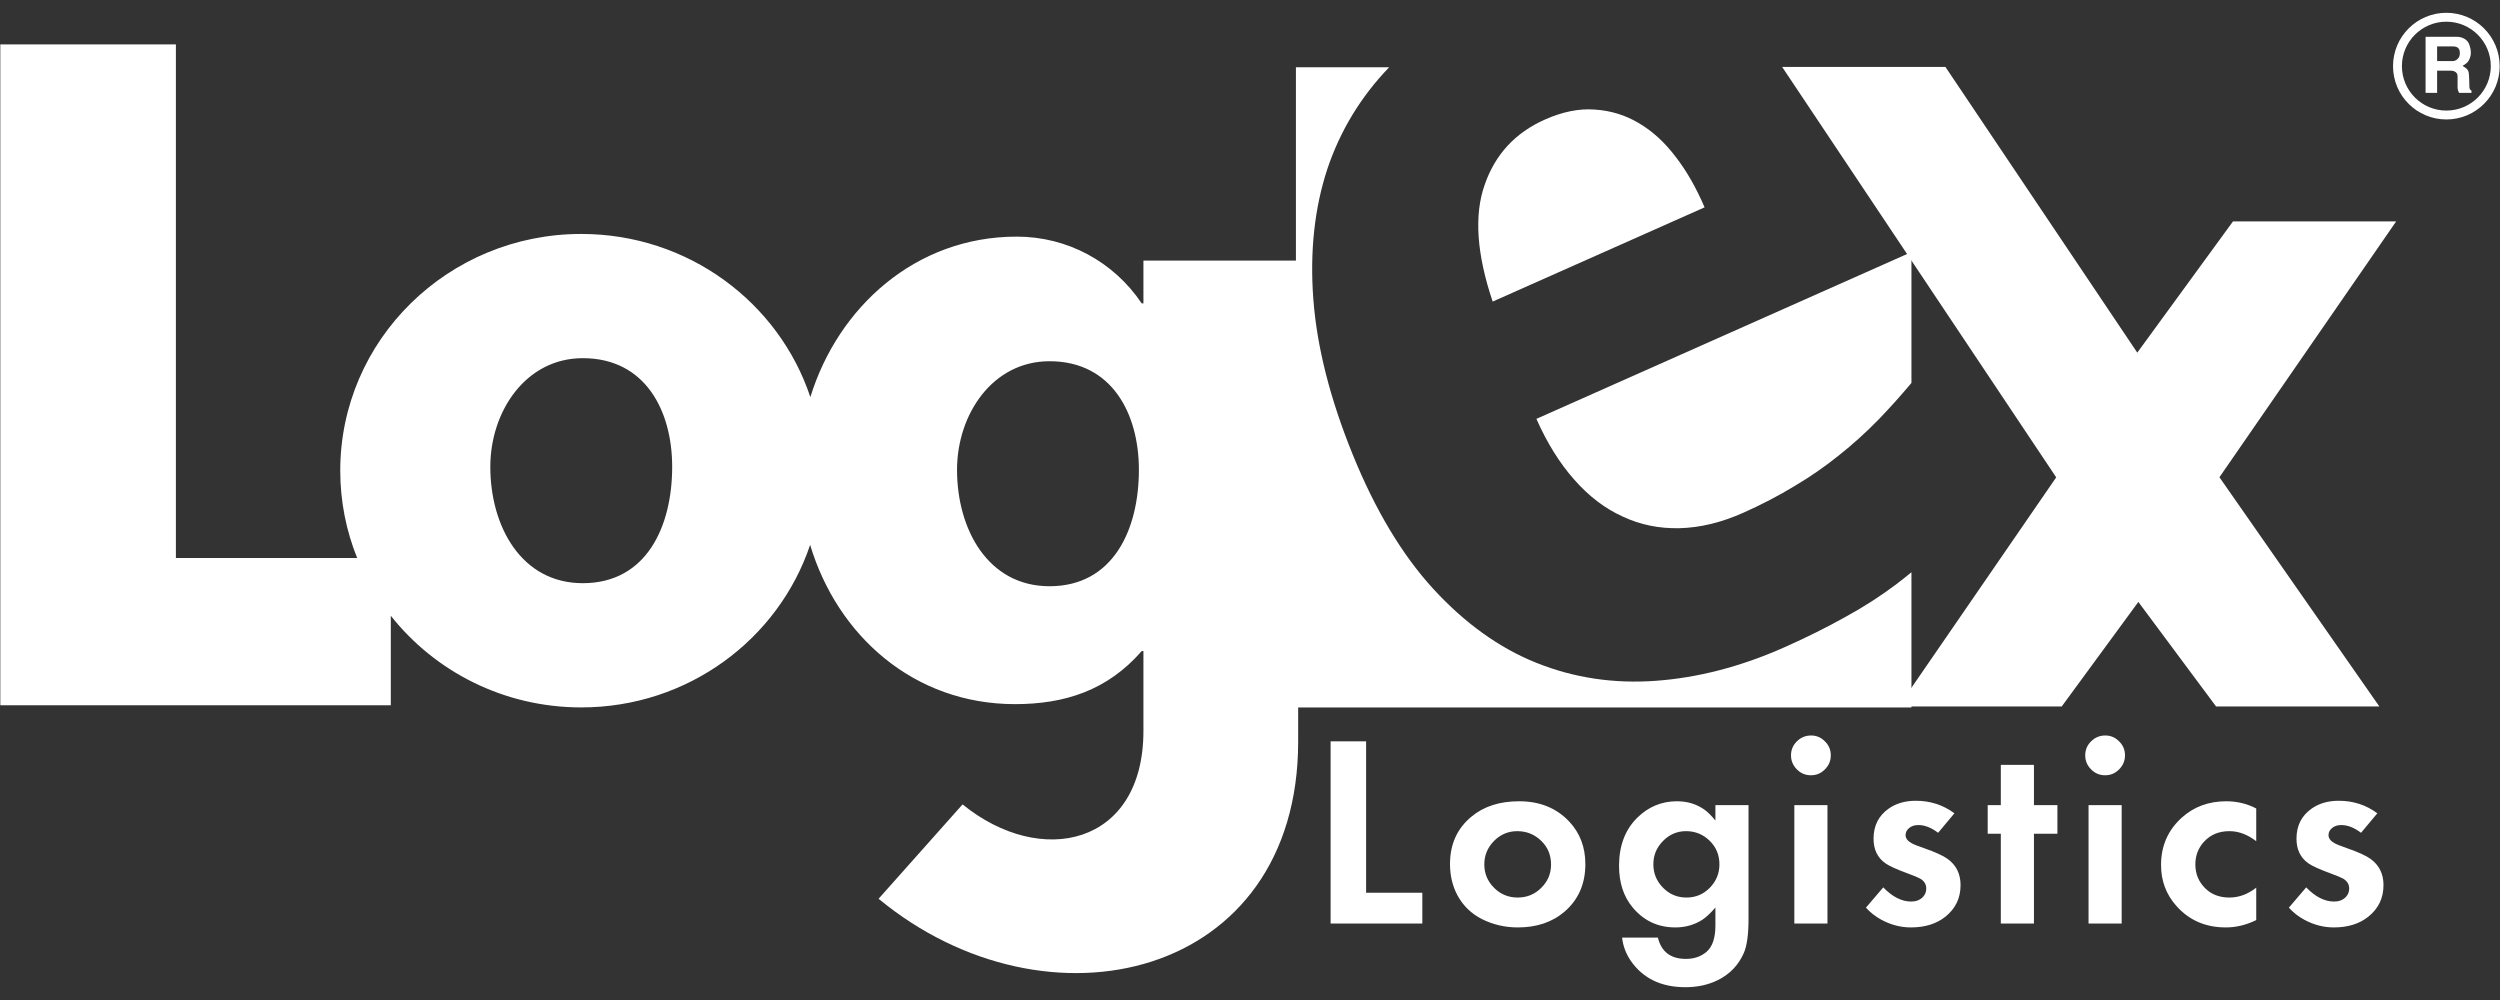 <svg width="400" height="160" viewBox="0 0 400 160" fill="none" xmlns="http://www.w3.org/2000/svg">
<rect x="0" y="0" width="400" height="160" fill="#333333" stroke="none"/>
<path fill-rule="evenodd" clip-rule="evenodd" d="M167.922 57.796C158.795 57.796 153.125 66.304 153.125 75.179C153.125 84.674 158.058 93.798 167.922 93.798C178.154 93.798 182.223 84.674 182.223 75.179C182.223 66.181 177.908 57.796 167.922 57.796ZM92.998 37.432C110.11 37.432 124.617 48.383 129.657 63.54C134.088 49.158 146.482 37.86 162.675 37.86C170.756 37.86 178.156 41.833 182.676 48.545H182.949V41.697H207.707V118.648C207.707 156.666 167.582 166.103 140.573 143.803L154.011 128.703C166.513 138.887 182.949 135.338 182.949 116.951V104.168H182.676C177.195 110.468 170.347 112.661 162.401 112.661C146.201 112.661 133.982 101.698 129.621 87.18C124.552 102.284 110.073 113.186 92.998 113.186C80.608 113.186 69.584 107.443 62.529 98.52V112.846H0.051V7.102H28.143V89.275H57.147C55.4 84.954 54.44 80.242 54.44 75.309C54.44 54.389 71.704 37.432 92.998 37.432ZM93.247 57.307C84.121 57.307 78.45 65.814 78.45 74.691C78.45 84.185 83.382 93.31 93.247 93.31C103.479 93.31 107.548 84.185 107.548 74.691C107.548 65.692 103.232 57.307 93.247 57.307Z" fill="white"/>
<path d="M218.576 118.618V142.833H227.571V147.769H212.897V118.618H218.576ZM243.065 128.203C246.353 128.203 249.014 129.275 251.054 131.426C252.79 133.261 253.657 135.544 253.657 138.263C253.657 141.412 252.549 143.949 250.325 145.866C248.358 147.55 245.872 148.388 242.847 148.388C240.798 148.388 238.889 147.944 237.124 147.062C235.405 146.195 234.084 144.911 233.174 143.22C232.394 141.74 232 140.078 232 138.241C232 135.071 233.151 132.534 235.462 130.639C237.422 129.012 239.961 128.203 243.065 128.203ZM242.766 132.985C241.323 132.985 240.085 133.504 239.048 134.545C238.006 135.602 237.489 136.856 237.489 138.307C237.489 139.758 238.006 141.004 239.048 142.046C240.085 143.088 241.345 143.606 242.831 143.606C244.312 143.606 245.573 143.088 246.608 142.046C247.651 141.019 248.168 139.78 248.168 138.329C248.168 136.82 247.651 135.559 246.608 134.545C245.543 133.504 244.261 132.985 242.766 132.985ZM279.764 128.822V147.062C279.764 149.54 279.51 151.355 278.999 152.506C278.153 154.418 276.791 155.845 274.894 156.8C273.358 157.566 271.615 157.952 269.661 157.952C265.82 157.952 262.918 156.567 260.965 153.79C260.156 152.623 259.682 151.363 259.536 150.014H265.259C265.813 152.288 267.314 153.425 269.749 153.425C271.039 153.425 272.132 153.054 273.015 152.317C273.984 151.501 274.465 150.094 274.465 148.09V145.202C273.685 146.114 272.972 146.778 272.33 147.193C271.061 147.987 269.64 148.388 268.059 148.388C265.266 148.388 262.984 147.317 261.206 145.166C259.77 143.439 259.048 141.23 259.048 138.54C259.048 135.311 260.025 132.738 261.971 130.828C263.751 129.078 265.863 128.203 268.312 128.203C269.982 128.203 271.44 128.649 272.694 129.531C273.204 129.888 273.794 130.471 274.465 131.28V128.822H279.764ZM269.771 132.985C268.342 132.985 267.117 133.504 266.097 134.545C265.055 135.588 264.537 136.835 264.537 138.285C264.537 139.75 265.055 141.004 266.097 142.046C267.117 143.088 268.364 143.606 269.829 143.606C271.302 143.606 272.541 143.088 273.569 142.046C274.597 140.989 275.107 139.743 275.107 138.307C275.107 136.813 274.597 135.559 273.569 134.545C272.518 133.504 271.25 132.985 269.771 132.985ZM292.394 128.822V147.769H287.094V128.822H292.394ZM289.785 117.678C290.644 117.678 291.373 117.992 291.985 118.618C292.613 119.23 292.926 119.974 292.926 120.856C292.926 121.731 292.613 122.473 291.985 123.1C291.373 123.728 290.63 124.042 289.748 124.042C288.858 124.042 288.115 123.728 287.502 123.1C286.876 122.473 286.562 121.731 286.562 120.856C286.562 119.974 286.876 119.23 287.502 118.618C288.129 117.992 288.888 117.678 289.785 117.678ZM312.707 130.128L310.097 133.248C309.018 132.424 307.968 132.008 306.94 132.008C306.343 132.008 305.862 132.163 305.489 132.461C305.089 132.782 304.892 133.168 304.892 133.612C304.892 134.122 305.213 134.56 305.855 134.91C306.183 135.099 306.866 135.369 307.903 135.727C309.652 136.339 310.884 136.9 311.599 137.41C312.991 138.409 313.69 139.809 313.69 141.617C313.69 143.686 312.888 145.363 311.278 146.66C309.842 147.814 307.997 148.388 305.745 148.388C304.105 148.388 302.523 147.974 301 147.149C300.066 146.639 299.243 145.997 298.55 145.225L301.32 141.981C302.778 143.49 304.265 144.248 305.789 144.248C306.554 144.248 307.173 144.014 307.647 143.54C308.019 143.162 308.201 142.695 308.201 142.156C308.201 141.5 307.888 140.983 307.261 140.595C306.904 140.399 306.248 140.122 305.278 139.765C303.486 139.109 302.275 138.562 301.648 138.118C300.395 137.221 299.768 135.908 299.768 134.188C299.768 132.125 300.569 130.522 302.18 129.384C303.361 128.547 304.812 128.123 306.532 128.123C308.857 128.123 310.913 128.794 312.707 130.128ZM325.431 133.393V147.769H320.131V133.393H318.031V128.822H320.131V122.38H325.431V128.822H329.185V133.393H325.431ZM339.467 128.822V147.769H334.167V128.822H339.467ZM336.857 117.678C337.716 117.678 338.447 117.992 339.058 118.618C339.684 119.23 339.999 119.974 339.999 120.856C339.999 121.731 339.684 122.473 339.058 123.1C338.447 123.728 337.702 124.042 336.82 124.042C335.932 124.042 335.187 123.728 334.576 123.1C333.949 122.473 333.636 121.731 333.636 120.856C333.636 119.974 333.949 119.23 334.576 118.618C335.202 117.992 335.96 117.678 336.857 117.678ZM360.997 129.356V134.589C359.604 133.517 358.168 132.985 356.702 132.985C355.026 132.985 353.67 133.547 352.642 134.678C351.716 135.683 351.257 136.893 351.257 138.307C351.257 139.815 351.783 141.091 352.839 142.134C353.838 143.118 355.121 143.606 356.702 143.606C358.227 143.606 359.654 143.081 360.997 142.024V147.215C359.401 147.995 357.782 148.388 356.127 148.388C352.883 148.388 350.237 147.237 348.203 144.926C346.577 143.103 345.768 140.924 345.768 138.394C345.768 135.361 346.861 132.847 349.056 130.85C350.996 129.086 353.372 128.203 356.193 128.203C357.927 128.203 359.531 128.589 360.997 129.356ZM380.375 130.128L377.765 133.248C376.687 132.424 375.638 132.008 374.61 132.008C374.013 132.008 373.532 132.163 373.159 132.461C372.758 132.782 372.561 133.168 372.561 133.612C372.561 134.122 372.883 134.56 373.524 134.91C373.851 135.099 374.537 135.369 375.572 135.727C377.322 136.339 378.553 136.9 379.267 137.41C380.66 138.409 381.36 139.809 381.36 141.617C381.36 143.686 380.557 145.363 378.946 146.66C377.51 147.814 375.667 148.388 373.414 148.388C371.775 148.388 370.193 147.974 368.669 147.149C367.735 146.639 366.912 145.997 366.218 145.225L368.99 141.981C370.447 143.49 371.935 144.248 373.457 144.248C374.223 144.248 374.843 144.014 375.317 143.54C375.688 143.162 375.871 142.695 375.871 142.156C375.871 141.5 375.557 140.983 374.931 140.595C374.573 140.399 373.918 140.122 372.948 139.765C371.154 139.109 369.945 138.562 369.318 138.118C368.064 137.221 367.437 135.908 367.437 134.188C367.437 132.125 368.239 130.522 369.85 129.384C371.03 128.547 372.481 128.123 374.201 128.123C376.527 128.123 378.582 128.794 380.375 130.128Z" fill="white"/>
<path fill-rule="evenodd" clip-rule="evenodd" d="M247.17 19.137C242.466 21.228 239.232 24.688 237.553 29.552C235.833 34.399 236.262 40.642 238.827 48.252L272.735 33.175C271.424 30.117 269.901 27.412 268.124 25.114C266.377 22.802 264.411 20.993 262.238 19.715C260.055 18.407 257.692 17.694 255.164 17.531C252.624 17.336 249.968 17.892 247.17 19.137ZM207.347 10.759H222.271L222.207 10.823C217.713 15.506 214.406 20.947 212.346 27.122C210.328 33.313 209.557 40.237 210.135 47.885C210.712 55.534 212.817 63.826 216.45 72.764C220.031 81.576 224.32 88.751 229.316 94.212C234.356 99.693 239.834 103.655 245.837 106.059C251.841 108.464 258.205 109.42 264.931 108.93C271.656 108.439 278.529 106.67 285.496 103.572C289.098 101.97 292.37 100.333 295.262 98.714C298.197 97.116 300.835 95.39 303.185 93.647C304.092 92.961 304.975 92.266 305.832 91.558V113.198H207.347V10.759ZM290.656 10.759H305.832V61.267C304.105 63.334 302.368 65.249 300.639 67.056C298.602 69.139 296.474 71.079 294.238 72.844C292.015 74.641 289.629 76.29 287.106 77.782C284.625 79.289 281.873 80.733 278.924 82.044C275.381 83.619 271.986 84.43 268.75 84.509C265.512 84.589 262.488 83.984 259.668 82.664C256.829 81.391 254.235 79.418 251.886 76.75C249.548 74.113 247.523 70.858 245.823 67.018L305.304 40.568L299.811 27.054C297.225 20.691 294.188 15.261 290.656 10.759Z" fill="white"/>
<path fill-rule="evenodd" clip-rule="evenodd" d="M341.964 56.425L357.279 35.425H383.385L355.109 76.358L380.696 113.035H354.571L342.136 96.308L329.874 113.035H303.771L328.993 76.376L285.141 10.706H311.266L341.964 56.425Z" fill="white"/>
<path fill-rule="evenodd" clip-rule="evenodd" d="M391.416 2.048C396.128 2.048 399.949 5.869 399.949 10.581C399.949 15.293 396.128 19.114 391.416 19.114C386.704 19.114 382.884 15.293 382.884 10.581C382.884 5.869 386.704 2.048 391.416 2.048ZM391.416 3.47C395.343 3.47 398.527 6.655 398.527 10.581C398.527 14.508 395.343 17.692 391.416 17.692C387.49 17.692 384.306 14.508 384.306 10.581C384.306 6.655 387.49 3.47 391.416 3.47ZM395.441 14.859H393.458C393.385 14.728 393.326 14.587 393.28 14.44C393.236 14.293 393.213 14.152 393.213 14.022V12.211C393.213 11.916 393.112 11.693 392.911 11.541C392.71 11.389 392.442 11.312 392.106 11.312H389.938V14.859H388.091V5.884H393.077C393.553 5.884 393.987 6.005 394.377 6.247C394.766 6.489 395.022 6.843 395.146 7.312C395.195 7.451 395.238 7.613 395.275 7.798C395.312 7.983 395.331 8.182 395.331 8.395C395.331 8.486 395.328 8.58 395.324 8.678C395.32 8.776 395.29 8.925 395.231 9.121C395.125 9.483 394.973 9.77 394.776 9.984C394.628 10.139 394.375 10.324 394.014 10.538C394.202 10.669 394.395 10.8 394.592 10.932C394.829 11.144 394.965 11.379 394.997 11.633C395.031 11.888 395.055 12.239 395.071 12.686C395.089 13.133 395.097 13.501 395.097 13.788C395.097 14.009 395.125 14.169 395.183 14.267C395.24 14.366 395.327 14.453 395.441 14.526V14.859ZM393.57 8.432C393.57 8.105 393.481 7.853 393.305 7.681C393.127 7.509 392.842 7.423 392.445 7.423H389.938V9.773H392.461C392.7 9.773 392.934 9.675 393.164 9.479C393.434 9.241 393.57 8.95 393.57 8.605V8.432Z" fill="white"/>
</svg>
